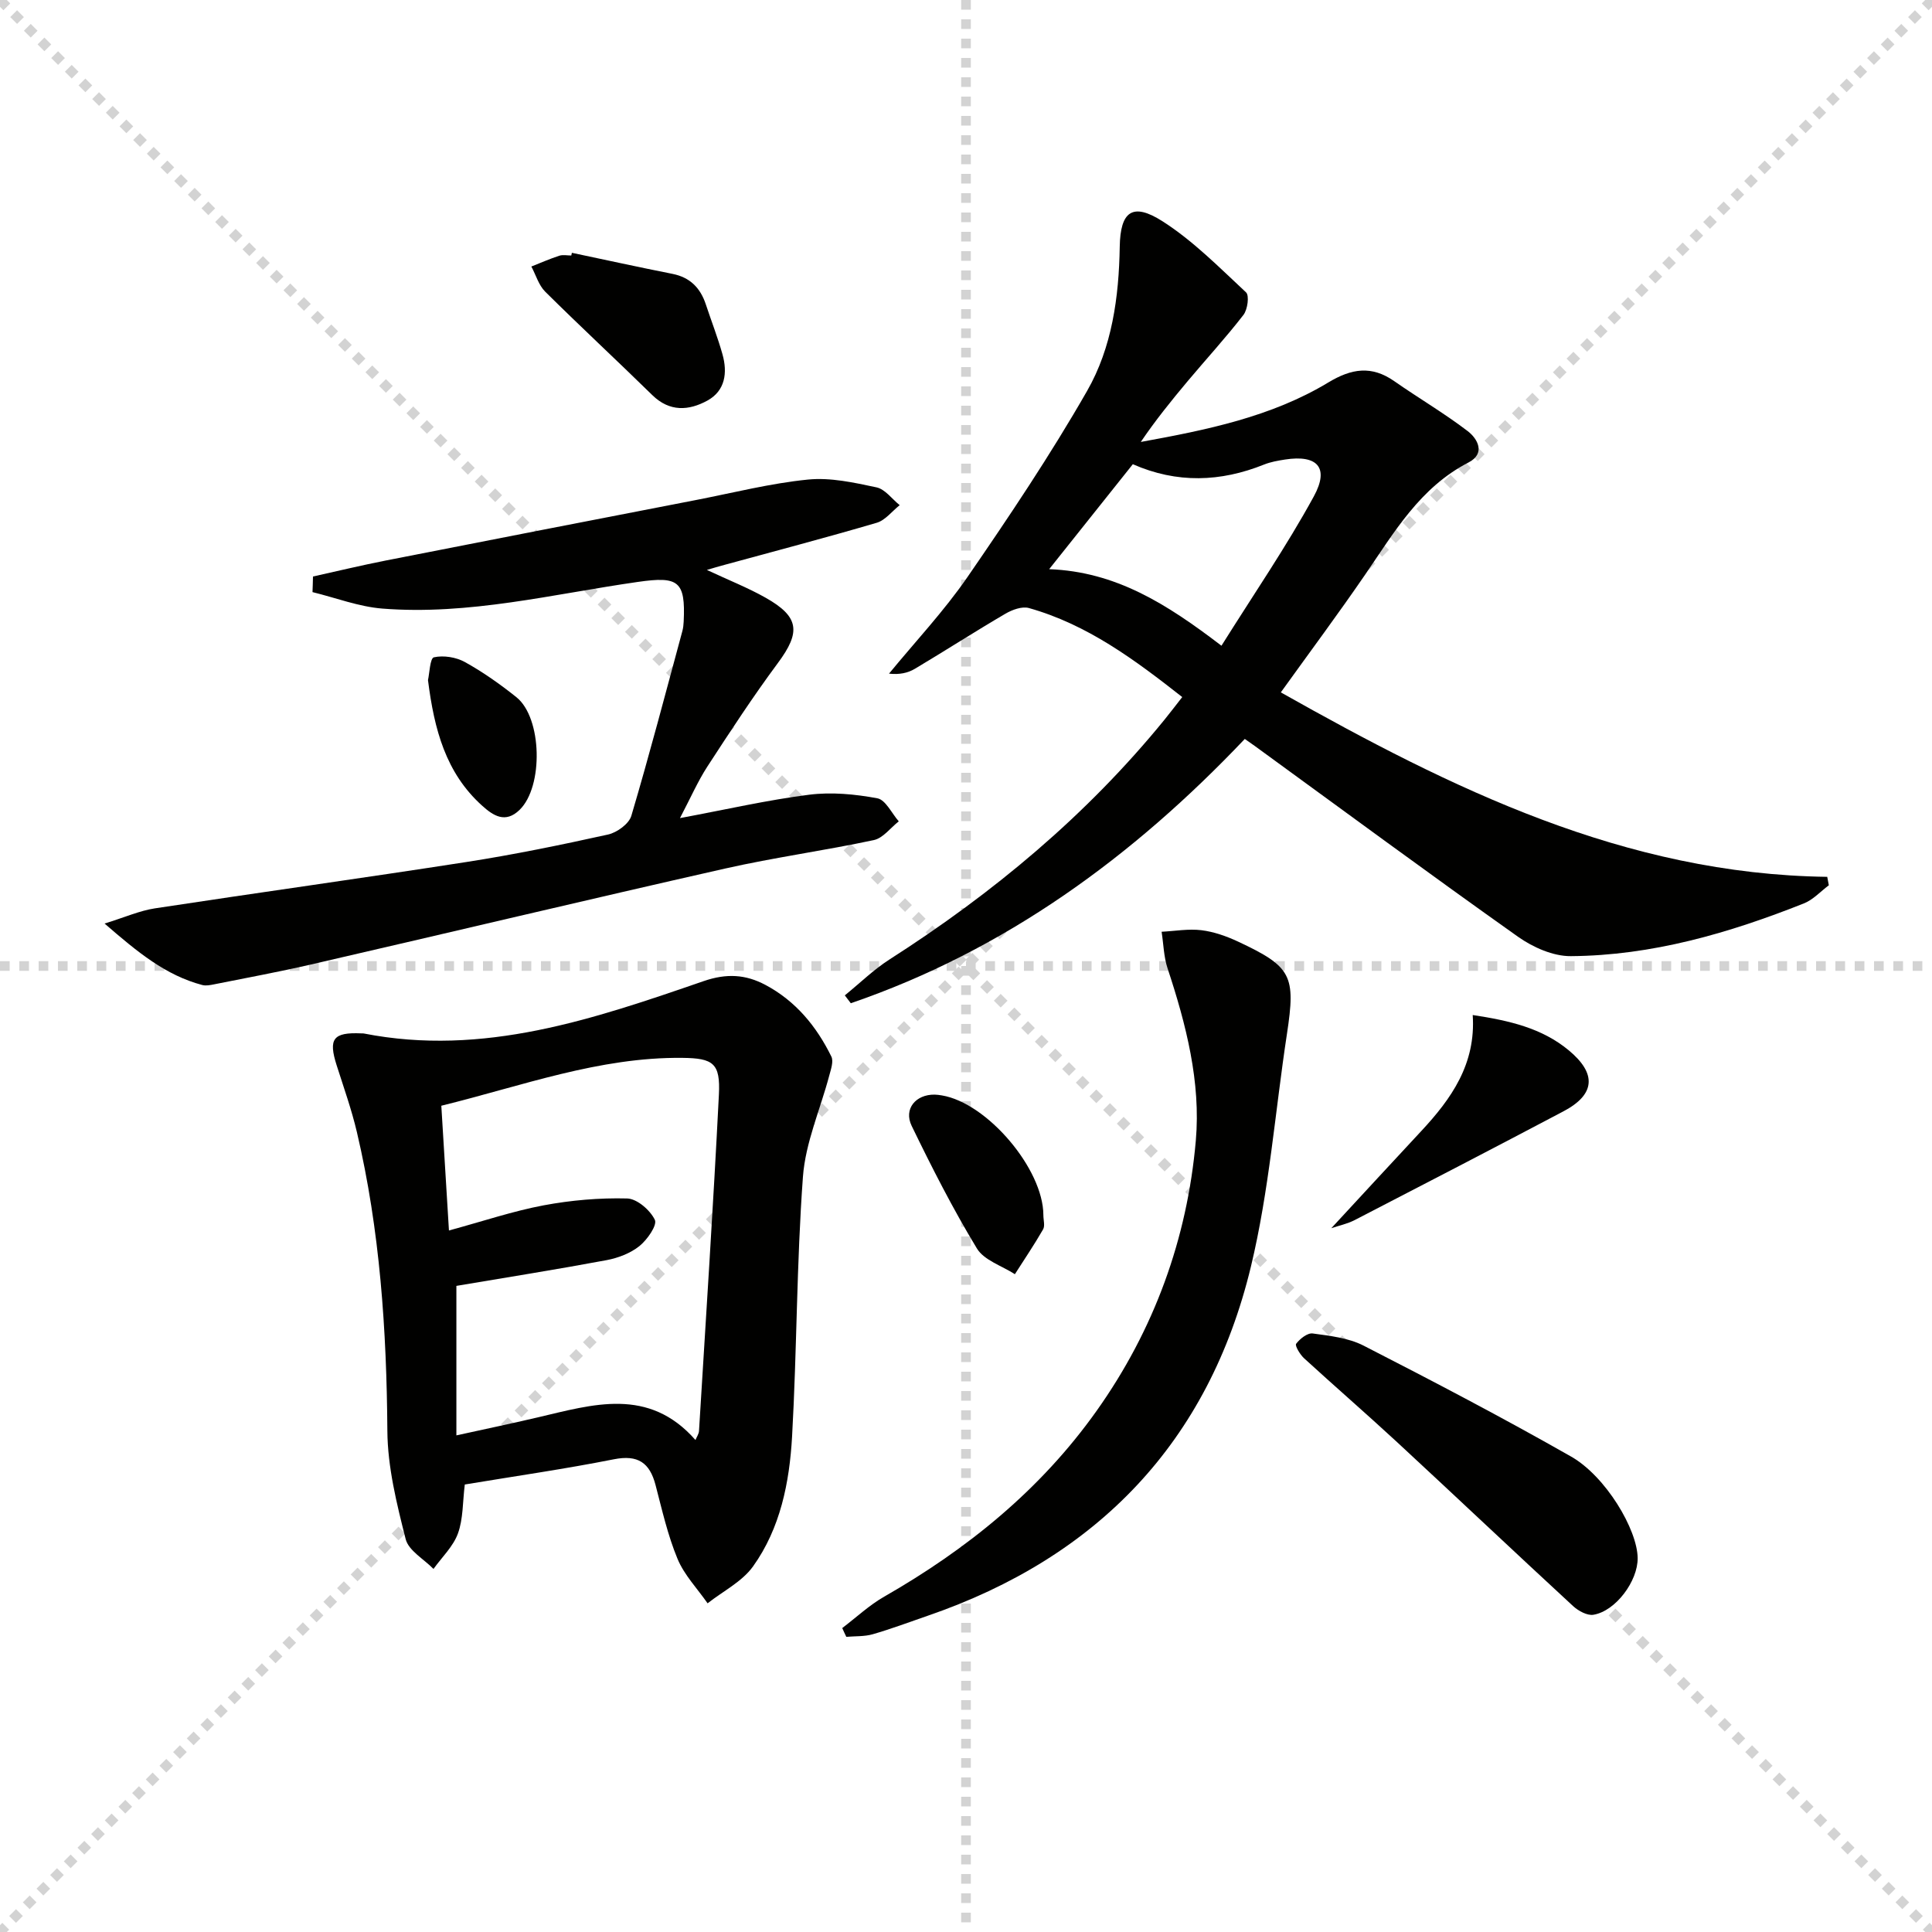 <svg enable-background="new 0 0 400 400" viewBox="0 0 400 400" xmlns="http://www.w3.org/2000/svg"><g stroke="lightgray" stroke-dasharray="1,1" stroke-width="1" transform="scale(2, 2)"><line x1="0" y1="0" x2="200" y2="200"></line><line x1="200" y1="0" x2="0" y2="200"></line><line x1="100" y1="0" x2="100" y2="200"></line><line x1="0" y1="100" x2="200" y2="100"></line></g><g fill="#010100"><path d="m265.18 143.35c35.37 19.93 71.26 37.64 113.13 38.19.11.58.22 1.17.33 1.75-1.71 1.27-3.25 2.99-5.16 3.75-15.51 6.16-31.45 10.8-48.26 10.92-3.65.03-7.82-1.82-10.91-4-18.33-12.99-36.41-26.33-54.57-39.55-.53-.39-1.07-.76-2.02-1.42-23.13 24.38-49.62 43.76-81.57 54.72-.41-.54-.82-1.08-1.24-1.63 3.07-2.49 5.93-5.3 9.23-7.42 21.46-13.73 40.82-29.84 56.96-49.66 1.15-1.41 2.25-2.87 3.67-4.68-9.84-7.73-19.66-15.03-31.74-18.43-1.42-.4-3.47.35-4.88 1.18-6.31 3.69-12.46 7.66-18.74 11.4-1.46.87-3.21 1.24-5.35 1 5.45-6.64 11.38-12.94 16.24-19.99 8.66-12.58 17.19-25.3 24.77-38.54 5.16-9 6.59-19.41 6.76-29.85.12-7.31 2.63-9.24 8.82-5.3 6.34 4.04 11.78 9.57 17.33 14.74.71.66.32 3.55-.53 4.66-3.66 4.73-7.71 9.14-11.56 13.73-3.38 4.03-6.69 8.13-9.7 12.58 13.62-2.48 27-5.18 38.83-12.32 4.81-2.9 8.95-3.54 13.64-.27 5.02 3.51 10.33 6.62 15.19 10.33 2.1 1.6 3.77 4.66.19 6.51-10.01 5.16-15.36 14.41-21.38 23.19-5.54 8.08-11.39 15.94-17.48 24.41zm-12.29-9.66c6.69-10.68 13.44-20.51 19.13-30.93 3.26-5.97.7-8.65-5.96-7.62-1.47.23-2.98.49-4.35 1.04-9.02 3.62-18.04 3.94-27.17-.07-5.75 7.21-11.38 14.28-17.32 21.73 13.8.53 24.28 7.15 35.67 15.85z"/><path d="m96.23 307.35c-.45 3.63-.32 7.11-1.42 10.14-.98 2.7-3.32 4.91-5.06 7.34-1.99-2.04-5.15-3.78-5.76-6.17-1.86-7.34-3.74-14.93-3.79-22.43-.15-20.85-1.53-41.51-6.31-61.84-1.1-4.67-2.72-9.22-4.18-13.8-1.77-5.53-.74-6.9 5.1-6.64.17.01.34-.01.5.02 24.75 4.86 47.61-2.99 70.37-10.84 4.73-1.63 8.68-1.41 12.82.8 6.26 3.34 10.55 8.57 13.62 14.81.5 1-.09 2.66-.43 3.94-1.85 6.99-4.93 13.88-5.45 20.95-1.32 17.89-1.24 35.89-2.25 53.81-.54 9.49-2.42 18.97-8.09 26.88-2.27 3.16-6.22 5.12-9.4 7.63-2.12-3.05-4.84-5.86-6.23-9.22-2.02-4.87-3.2-10.12-4.54-15.25-1.21-4.65-3.65-6.34-8.64-5.35-10.08 2-20.26 3.46-30.86 5.22zm47.76-9.21c.28-.69.69-1.26.73-1.86 1.42-23.21 2.95-46.42 4.12-69.65.33-6.5-1.17-7.54-7.56-7.61-17.21-.19-33.18 5.8-49.91 9.91.53 8.71 1.06 17.3 1.58 25.83 7.12-1.94 13.28-4.02 19.61-5.21 5.67-1.06 11.54-1.57 17.29-1.42 2.05.06 4.77 2.42 5.73 4.43.53 1.11-1.59 4.14-3.2 5.43-1.86 1.49-4.41 2.46-6.79 2.91-10.22 1.91-20.5 3.54-31.1 5.33v30.95c5.86-1.29 11.36-2.44 16.82-3.72 11.42-2.67 22.97-6.37 32.68 4.68z"/><path d="m64.8 119.36c5.01-1.11 9.99-2.31 15.02-3.3 21.48-4.23 42.96-8.4 64.45-12.57 7.66-1.49 15.27-3.43 23-4.2 4.64-.47 9.53.62 14.19 1.61 1.79.38 3.22 2.41 4.81 3.69-1.58 1.25-2.98 3.13-4.77 3.65-10.66 3.13-21.41 5.95-32.13 8.88-.75.2-1.49.43-3.02.88 4.55 2.13 8.49 3.68 12.14 5.74 7.03 3.96 7.32 7.12 2.57 13.52-5.14 6.93-9.88 14.18-14.59 21.42-1.97 3.03-3.43 6.39-5.69 10.7 9.61-1.79 18.12-3.75 26.73-4.84 4.63-.59 9.53-.12 14.14.74 1.71.32 2.97 3.11 4.43 4.77-1.71 1.34-3.25 3.47-5.16 3.88-10.21 2.18-20.59 3.59-30.78 5.89-28.62 6.47-57.17 13.28-85.77 19.87-6.63 1.53-13.33 2.76-20.01 4.1-.81.16-1.71.35-2.47.15-7.59-2.01-13.39-6.79-20.24-12.73 4.27-1.32 7.26-2.66 10.39-3.14 21.5-3.28 43.04-6.26 64.52-9.6 9.84-1.53 19.61-3.54 29.33-5.69 1.85-.41 4.33-2.21 4.82-3.87 3.76-12.68 7.11-25.49 10.57-38.27.17-.63.24-1.31.27-1.97.4-8.41-1.11-9.39-9.48-8.19-17.57 2.51-34.98 6.94-52.92 5.52-4.87-.39-9.63-2.23-14.45-3.41.05-1.08.07-2.15.1-3.23z"/><path d="m174.38 337.07c2.89-2.19 5.58-4.73 8.7-6.51 17.25-9.88 32.37-22.14 43.96-38.46 11.92-16.78 18.76-35.63 20.54-55.94 1.06-12.11-2.01-24.08-5.85-35.68-.79-2.4-.84-5.04-1.23-7.57 2.75-.14 5.55-.65 8.25-.32 2.58.32 5.18 1.24 7.56 2.35 11.12 5.21 11.98 7.01 10.14 19.11-2.45 16.08-3.67 32.44-7.46 48.18-8.75 36.27-31.7 60.19-66.96 72.31-3.77 1.3-7.51 2.71-11.33 3.81-1.73.5-3.65.38-5.48.54-.3-.6-.57-1.21-.84-1.82z"/><path d="m339.06 322.58c.05 4.76-4.55 10.98-9.16 11.74-1.28.21-3.12-.8-4.2-1.79-12.21-11.26-24.27-22.68-36.46-33.96-6.34-5.86-12.87-11.52-19.24-17.35-.84-.77-1.94-2.61-1.65-3 .78-1.04 2.35-2.29 3.43-2.14 3.57.49 7.39.91 10.52 2.51 14.45 7.4 28.84 14.93 42.95 22.96 7.22 4.1 13.75 15.14 13.81 21.03z"/><path d="m275.63 254.29c6.31-6.82 12.45-13.49 18.63-20.12 6.22-6.68 11.33-13.87 10.65-24.02 7.67 1.16 14.33 2.72 19.85 7.28 5.88 4.86 5.53 9.18-1.07 12.66-14.36 7.58-28.77 15.05-43.19 22.5-1.54.8-3.31 1.16-4.87 1.7z"/><path d="m118.4 52.34c6.94 1.46 13.86 2.98 20.82 4.36 3.64.72 5.78 2.9 6.91 6.31 1.14 3.45 2.47 6.85 3.45 10.34 1.07 3.8.59 7.55-3.13 9.59-3.82 2.09-7.8 2.38-11.39-1.13-7.34-7.19-14.88-14.18-22.18-21.42-1.35-1.34-1.93-3.46-2.87-5.21 1.93-.76 3.83-1.6 5.8-2.24.75-.24 1.65-.04 2.47-.04.04-.19.08-.37.12-.56z"/><path d="m216.02 251.58c0 1 .37 2.2-.06 2.95-1.82 3.17-3.88 6.2-5.84 9.28-2.68-1.74-6.38-2.87-7.87-5.34-4.96-8.18-9.32-16.75-13.5-25.37-1.7-3.51.85-6.53 4.76-6.47.5.01.99.08 1.48.16 9.39 1.55 21.02 15.23 21.03 24.79z"/><path d="m88.61 140.81c.3-1.3.42-4.54 1.22-4.72 2-.45 4.61-.03 6.44.99 3.75 2.08 7.3 4.59 10.65 7.27 5.33 4.27 5.62 18.5.66 23.32-2.94 2.86-5.44 1.24-7.79-.89-7.5-6.77-9.89-15.75-11.18-25.97z"/></g></svg>